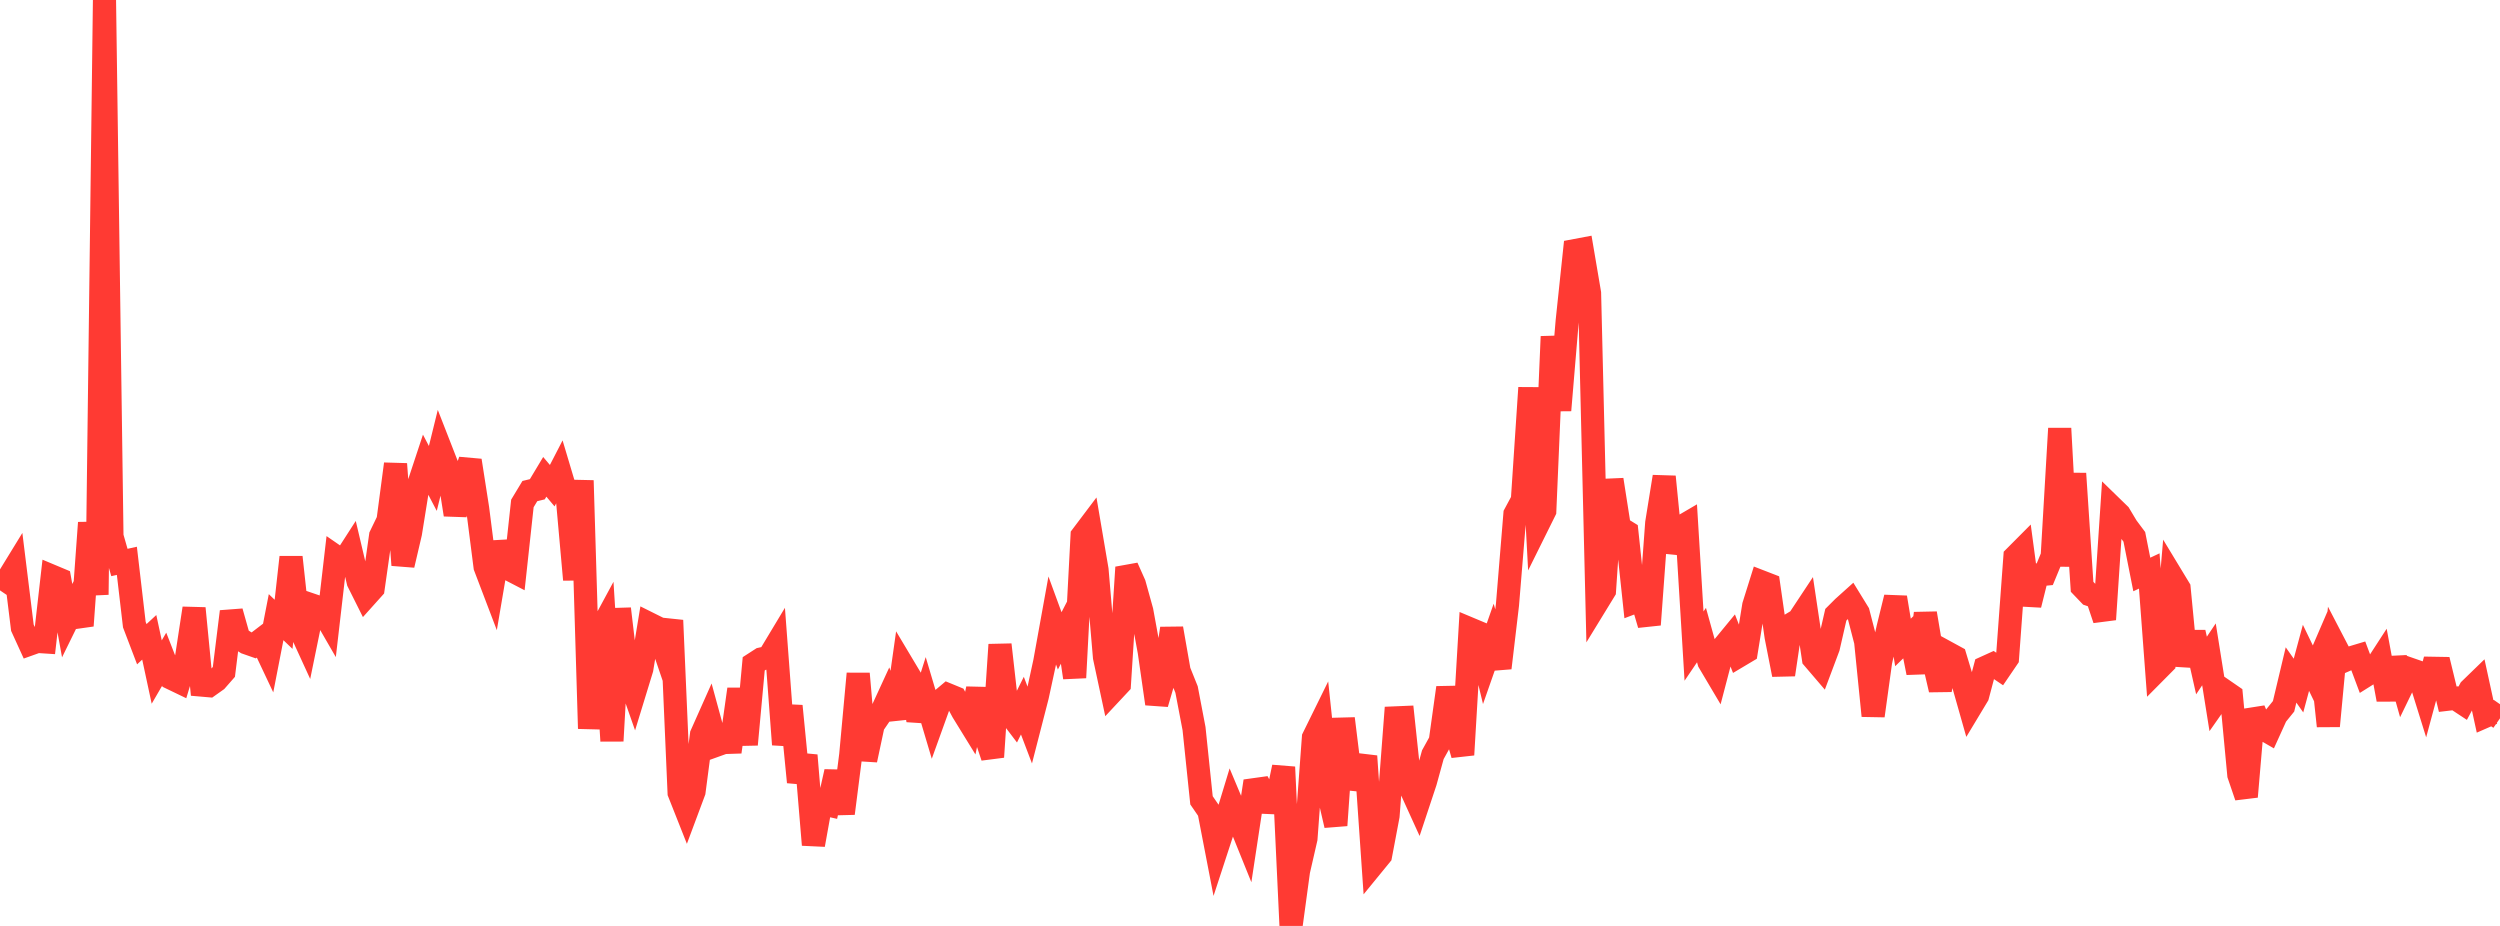 <?xml version="1.0" standalone="no"?>
<!DOCTYPE svg PUBLIC "-//W3C//DTD SVG 1.1//EN" "http://www.w3.org/Graphics/SVG/1.1/DTD/svg11.dtd">

<svg width="135" height="50" viewBox="0 0 135 50" preserveAspectRatio="none" 
  xmlns="http://www.w3.org/2000/svg"
  xmlns:xlink="http://www.w3.org/1999/xlink">


<polyline points="0.0, 31.881 0.403, 31.286 0.806, 30.629 1.209, 33.897 1.612, 34.78 2.015, 34.636 2.418, 34.662 2.821, 31.121 3.224, 31.29 3.627, 33.516 4.03, 32.696 4.433, 33.787 4.836, 28.229 5.239, 32.113 5.642, 0.0 6.045, 28.965 6.448, 30.374 6.851, 30.284 7.254, 33.731 7.657, 34.788 8.06, 34.415 8.463, 36.291 8.866, 35.598 9.269, 36.631 9.672, 36.825 10.075, 35.49 10.478, 32.849 10.881, 36.993 11.284, 37.028 11.687, 36.742 12.09, 36.282 12.493, 33.027 12.896, 34.456 13.299, 34.71 13.701, 34.851 14.104, 34.543 14.507, 35.397 14.91, 33.327 15.313, 33.713 15.716, 30.089 16.119, 33.787 16.522, 34.666 16.925, 32.7 17.328, 32.837 17.731, 33.535 18.134, 30.054 18.537, 30.332 18.94, 29.706 19.343, 31.416 19.746, 32.222 20.149, 31.773 20.552, 28.935 20.955, 28.102 21.358, 25.055 21.761, 30.514 22.164, 28.79 22.567, 26.286 22.97, 25.067 23.373, 25.836 23.776, 24.199 24.179, 25.231 24.582, 27.793 24.985, 26.035 25.388, 24.869 25.791, 27.449 26.194, 30.606 26.597, 31.664 27.0, 29.291 27.403, 30.69 27.806, 30.899 28.209, 27.186 28.612, 26.518 29.015, 26.42 29.418, 25.749 29.821, 26.227 30.224, 25.446 30.627, 26.797 31.03, 31.301 31.433, 25.949 31.836, 39.344 32.239, 34.379 32.642, 33.633 33.045, 40.009 33.448, 32.874 33.851, 36.289 34.254, 37.437 34.657, 36.121 35.06, 33.681 35.463, 33.882 35.866, 35.065 36.269, 33.499 36.672, 42.807 37.075, 43.825 37.478, 42.745 37.881, 39.668 38.284, 38.763 38.687, 40.24 39.09, 40.095 39.493, 40.082 39.896, 37.216 40.299, 40.204 40.701, 35.846 41.104, 35.586 41.507, 35.496 41.91, 34.826 42.313, 40.204 42.716, 38.127 43.119, 42.233 43.522, 40.791 43.925, 45.62 44.328, 43.378 44.731, 43.47 45.134, 41.671 45.537, 43.924 45.94, 40.763 46.343, 36.379 46.746, 41.04 47.149, 39.148 47.552, 38.557 47.955, 37.681 48.358, 38.784 48.761, 35.933 49.164, 36.608 49.567, 38.89 49.97, 37.615 50.373, 38.971 50.776, 37.852 51.179, 37.514 51.582, 37.68 51.985, 38.429 52.388, 39.084 52.791, 37.197 53.194, 39.667 53.597, 40.876 54.0, 34.813 54.403, 38.385 54.806, 38.915 55.209, 38.105 55.612, 39.165 56.015, 37.598 56.418, 35.735 56.821, 33.507 57.224, 34.607 57.627, 33.829 58.03, 36.592 58.433, 28.93 58.836, 28.396 59.239, 30.767 59.642, 35.489 60.045, 37.373 60.448, 36.942 60.851, 30.638 61.254, 31.54 61.657, 32.992 62.06, 35.195 62.463, 38.001 62.866, 36.624 63.269, 33.938 63.672, 36.233 64.075, 37.236 64.478, 39.345 64.881, 43.217 65.284, 43.805 65.687, 45.892 66.09, 44.659 66.493, 43.334 66.896, 44.295 67.299, 45.292 67.701, 42.646 68.104, 42.59 68.507, 43.333 68.91, 43.351 69.313, 41.422 69.716, 50.0 70.119, 47.036 70.522, 45.279 70.925, 39.833 71.328, 39.014 71.731, 42.827 72.134, 44.567 72.537, 38.805 72.94, 42.074 73.343, 42.114 73.746, 40.835 74.149, 46.676 74.552, 46.183 74.955, 44.051 75.358, 38.766 75.761, 38.749 76.164, 42.548 76.567, 43.433 76.97, 42.218 77.373, 40.755 77.776, 40.025 78.179, 37.136 78.582, 39.36 78.985, 40.758 79.388, 33.965 79.791, 34.134 80.194, 35.81 80.597, 34.661 81.0, 36.069 81.403, 32.662 81.806, 27.763 82.209, 27.013 82.612, 20.94 83.015, 28.397 83.418, 27.585 83.821, 18.174 84.224, 22.154 84.627, 17.35 85.03, 13.535 85.433, 13.459 85.836, 15.83 86.239, 32.553 86.642, 31.895 87.045, 25.904 87.448, 28.478 87.851, 28.727 88.254, 32.513 88.657, 32.36 89.06, 33.731 89.463, 28.239 89.866, 25.743 90.269, 29.821 90.672, 28.522 91.075, 28.286 91.478, 34.889 91.881, 34.294 92.284, 35.747 92.687, 36.427 93.09, 34.888 93.493, 34.398 93.896, 35.425 94.299, 35.185 94.701, 32.702 95.104, 31.416 95.507, 31.572 95.91, 34.378 96.313, 36.431 96.716, 33.716 97.119, 33.474 97.522, 32.865 97.925, 35.559 98.328, 36.03 98.731, 34.956 99.134, 33.197 99.537, 32.795 99.94, 32.433 100.343, 33.088 100.746, 34.647 101.149, 38.652 101.552, 35.739 101.955, 33.904 102.358, 32.262 102.761, 34.692 103.164, 34.299 103.567, 36.329 103.97, 33.12 104.373, 35.509 104.776, 37.246 105.179, 35.261 105.582, 35.481 105.985, 36.816 106.388, 38.236 106.791, 37.567 107.194, 36.048 107.597, 35.865 108.0, 36.138 108.403, 35.546 108.806, 30.069 109.209, 29.664 109.612, 32.664 110.015, 31.046 110.418, 31.007 110.821, 30.031 111.224, 23.136 111.627, 30.565 112.03, 25.573 112.433, 31.688 112.836, 32.109 113.239, 32.246 113.642, 33.449 114.045, 27.386 114.448, 27.778 114.851, 28.451 115.254, 28.99 115.657, 31.022 116.06, 30.832 116.463, 36.213 116.866, 35.807 117.269, 31.105 117.672, 31.77 118.075, 35.949 118.478, 34.149 118.881, 35.937 119.284, 35.335 119.687, 37.86 120.09, 37.285 120.493, 37.563 120.896, 41.838 121.299, 43.02 121.701, 38.333 122.104, 39.293 122.507, 39.526 122.91, 38.638 123.313, 38.14 123.716, 36.447 124.119, 37.02 124.522, 35.523 124.925, 36.358 125.328, 35.423 125.731, 39.205 126.134, 34.929 126.537, 35.703 126.94, 35.527 127.343, 35.406 127.746, 36.482 128.149, 36.229 128.552, 35.607 128.955, 37.776 129.358, 35.542 129.761, 36.975 130.164, 36.144 130.567, 36.284 130.97, 37.578 131.373, 36.088 131.776, 36.095 132.179, 37.757 132.582, 37.709 132.985, 37.975 133.388, 37.224 133.791, 36.833 134.194, 38.685 134.597, 38.509 135.0, 38.79" fill="none" stroke="#ff3a33" stroke-width="1.25"/>

</svg>